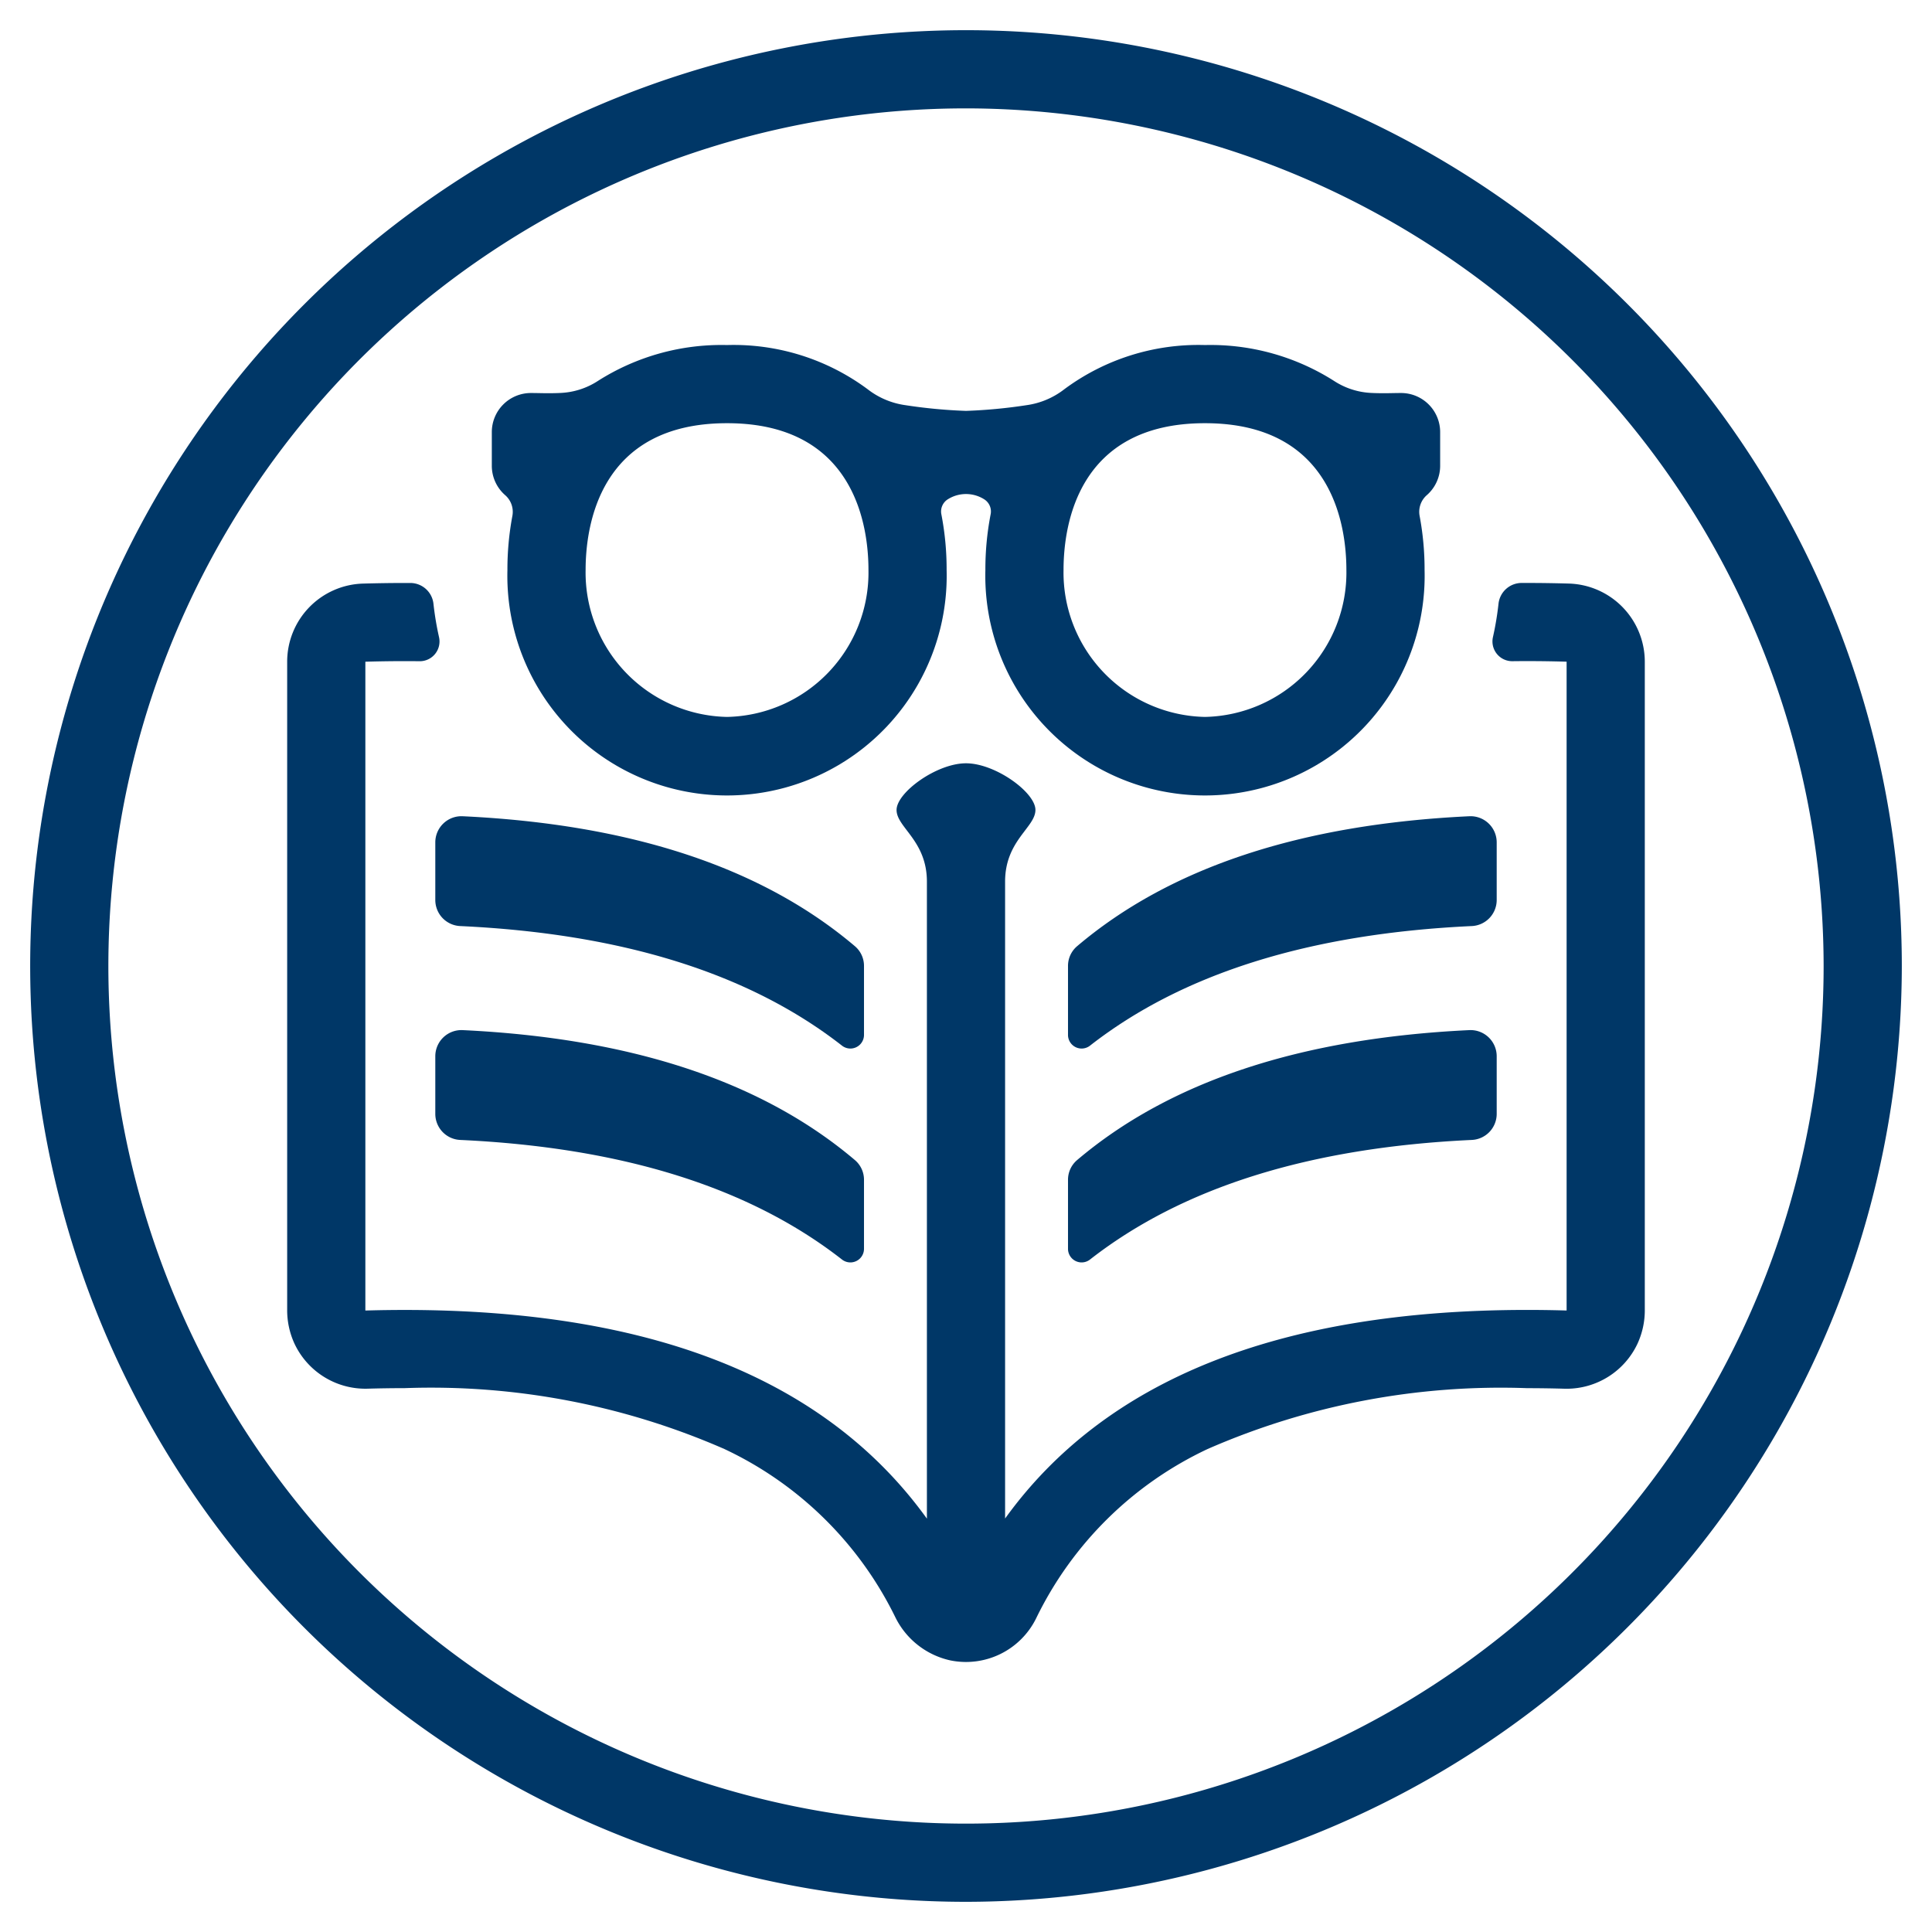 <svg xmlns="http://www.w3.org/2000/svg" viewBox="0 0 64 64"><defs><style>.a{fill:#003767;}.b{fill:none;}</style></defs><path class="a" d="M32,63A31,31,0,1,1,63,32,31.035,31.035,0,0,1,32,63ZM32,3.59A28.41,28.41,0,1,0,60.41,32,28.442,28.442,0,0,0,32,3.59Z"/><path class="a" d="M33.295,50.307V29.205c0-1.364,1.005-1.795,1.005-2.375S32.972,25.285,32,25.285s-2.3.966-2.3,1.546,1.005,1.011,1.005,2.375V50.307c-3.306-4.588-9.05-6.913-17.301-6.913-.426,0-.861.006-1.301.019V21.92q.661-.019,1.301-.019.247,0,.491.003a.654.654,0,0,0,.648-.799,10.065,10.065,0,0,1-.185-1.112.772.772,0,0,0-.767-.681q-.094,0-.188,0c-.449,0-.912.007-1.375.02A2.589,2.589,0,0,0,9.513,21.92V43.372a2.649,2.649,0,0,0,.242,1.138,2.595,2.595,0,0,0,2.348,1.493q.037,0,.073-.001c.414-.012.827-.018,1.228-.018A24.232,24.232,0,0,1,23.995,48a11.959,11.959,0,0,1,5.653,5.551,2.669,2.669,0,0,0,1.834,1.452,2.591,2.591,0,0,0,2.84-1.391A11.963,11.963,0,0,1,40.005,48a24.233,24.233,0,0,1,10.591-2.015c.401,0,.814.006,1.228.018.024.001.049.001.073.001a2.595,2.595,0,0,0,2.346-1.49,2.641,2.641,0,0,0,.243-1.139V21.92a2.592,2.592,0,0,0-2.523-2.589c-.46-.013-.92-.02-1.367-.02q-.094,0-.188,0a.772.772,0,0,0-.767.681,10.089,10.089,0,0,1-.185,1.112.654.654,0,0,0,.648.799q.244-.003.491-.003.64,0,1.301.019v21.493q-.661-.019-1.301-.019c-8.251,0-13.996,2.325-17.302,6.913Z"/><path class="a" d="M36.106,34.64q4.592-3.588,12.648-3.963a.864.864,0,0,0,.826-.863v-1.91a.866.866,0,0,0-.906-.865q-8.391.398-12.997,4.308a.854.854,0,0,0-.298.653v2.283A.451.451,0,0,0,36.106,34.64Z"/><path class="a" d="M36.106,41.725q4.592-3.588,12.648-3.963a.864.864,0,0,0,.826-.863v-1.91a.866.866,0,0,0-.906-.865q-8.391.399-12.997,4.308a.854.854,0,0,0-.298.653v2.283A.451.451,0,0,0,36.106,41.725Z"/><path class="a" d="M27.894,34.64q-4.592-3.588-12.648-3.963a.864.864,0,0,1-.826-.863v-1.91a.866.866,0,0,1,.906-.865q8.391.398,12.997,4.308a.854.854,0,0,1,.298.653v2.283A.451.451,0,0,1,27.894,34.64Z"/><path class="a" d="M27.894,41.725q-4.592-3.588-12.648-3.963a.864.864,0,0,1-.826-.863v-1.91a.866.866,0,0,1,.906-.865q8.391.399,12.997,4.308a.854.854,0,0,1,.298.653v2.283A.451.451,0,0,1,27.894,41.725Z"/><path class="a" d="M46.413,13.019c-.078,0-.166.001-.262.003-.205.004-.448.008-.717-.005a2.467,2.467,0,0,1-1.246-.401,7.622,7.622,0,0,0-4.272-1.186,7.448,7.448,0,0,0-4.659,1.464,2.622,2.622,0,0,1-1.252.528A17.021,17.021,0,0,1,32,13.611a17.047,17.047,0,0,1-2.006-.189,2.623,2.623,0,0,1-1.252-.528,7.448,7.448,0,0,0-4.659-1.464,7.622,7.622,0,0,0-4.272,1.186,2.468,2.468,0,0,1-1.245.401c-.269.013-.513.009-.717.005-.096-.002-.184-.003-.262-.003a1.295,1.295,0,0,0-1.295,1.295v1.115a1.291,1.291,0,0,0,.438.97.733.733,0,0,1,.244.688,9.565,9.565,0,0,0-.165,1.796,7.277,7.277,0,1,0,14.549,0,9.548,9.548,0,0,0-.173-1.84.476.476,0,0,1,.209-.501,1.128,1.128,0,0,1,1.212,0,.476.476,0,0,1,.209.501,9.548,9.548,0,0,0-.173,1.84,7.277,7.277,0,1,0,14.549,0,9.565,9.565,0,0,0-.165-1.796.733.733,0,0,1,.243-.688,1.291,1.291,0,0,0,.438-.97V14.314A1.295,1.295,0,0,0,46.413,13.019Zm-22.329,10.73a4.783,4.783,0,0,1-4.685-4.865c0-1.463.457-4.865,4.685-4.865s4.685,3.402,4.685,4.865A4.783,4.783,0,0,1,24.084,23.749Zm15.832,0a4.783,4.783,0,0,1-4.685-4.865c0-1.463.456-4.865,4.685-4.865s4.685,3.402,4.685,4.865A4.783,4.783,0,0,1,39.916,23.749Z"/><rect class="b" width="64" height="64"/></svg>